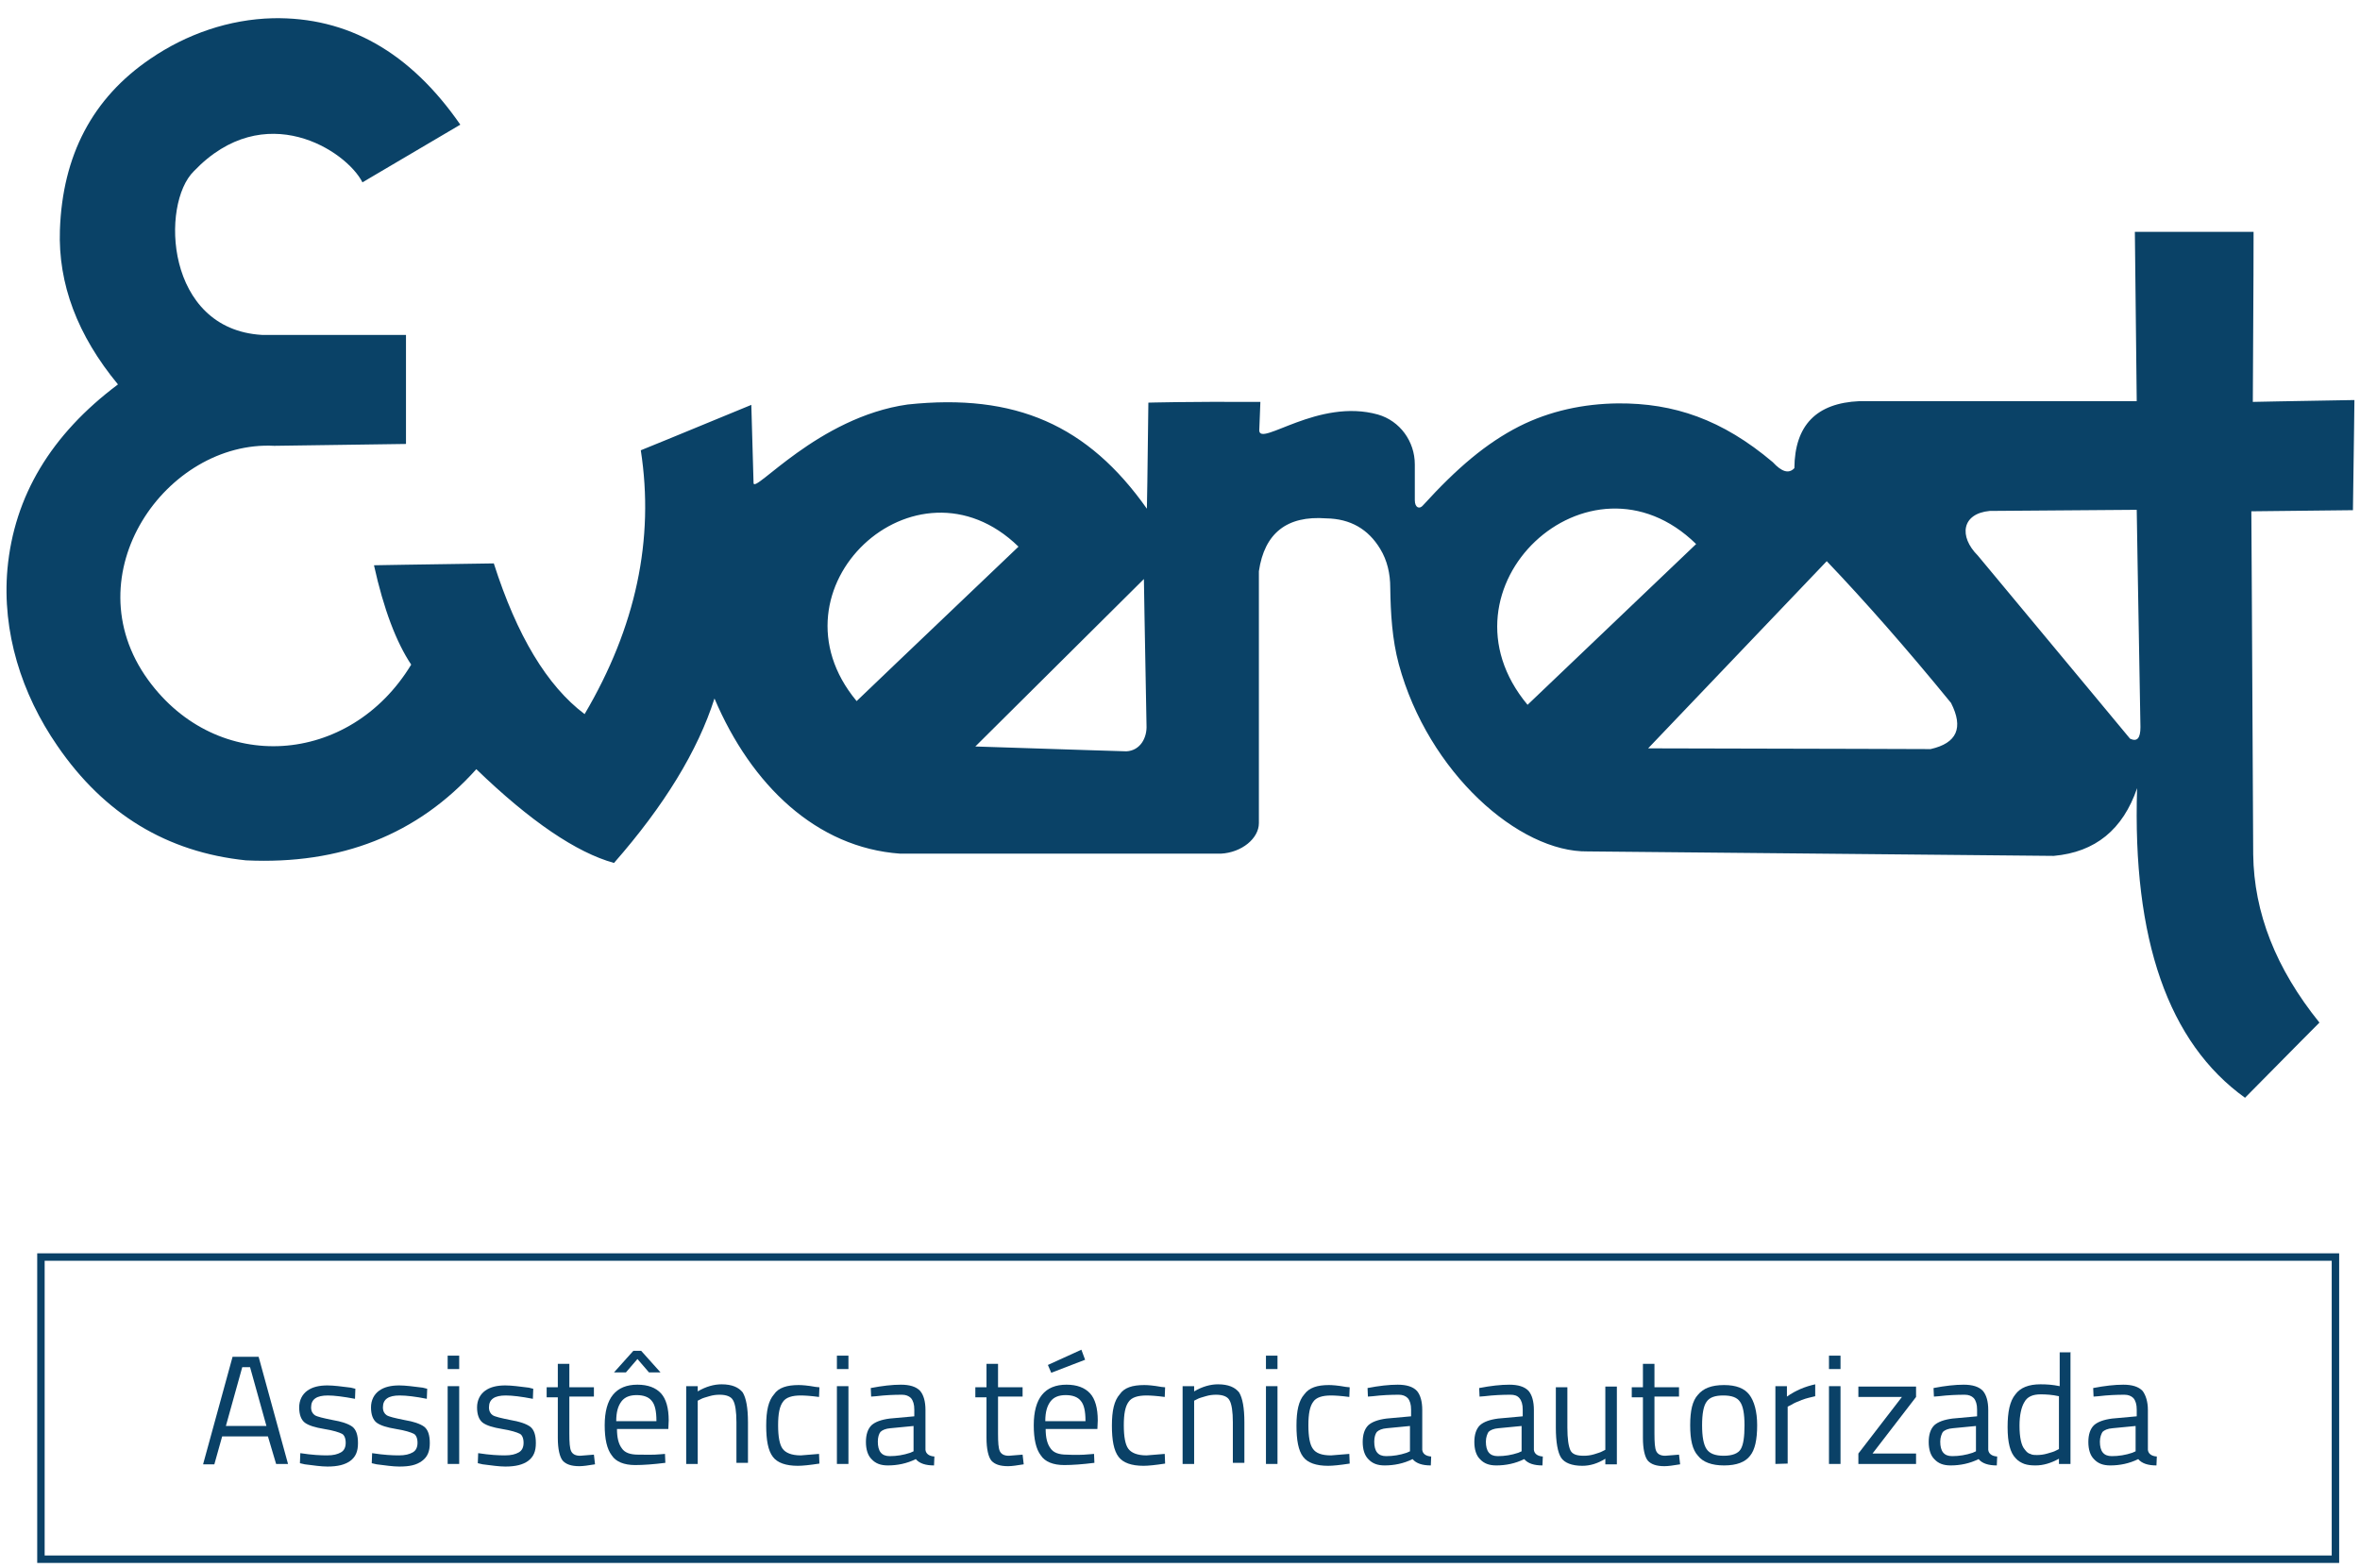<?xml version="1.0" encoding="utf-8"?>
<!-- Generator: Adobe Illustrator 23.0.1, SVG Export Plug-In . SVG Version: 6.00 Build 0)  -->
<svg version="1.1" id="Layer_1" xmlns="http://www.w3.org/2000/svg" xmlns:xlink="http://www.w3.org/1999/xlink" x="0px" y="0px"
	 viewBox="0 0 634.2 421.4" style="enable-background:new 0 0 634.2 421.4;" xml:space="preserve">
<style type="text/css">
	.st0{fill:#0A4267;}
	.st1{fill:none;stroke:#0A4167;stroke-width:2;stroke-miterlimit:10;}
	.st2{fill:#0A4167;}
</style>
<g>
	<g>
		<path class="st0" d="M632.7,107.5c-18.2,0.3-27.3,0.5-27.3,0.5c0.2-30.5,0.2-45.7,0.2-45.7h-31.9l0.5,45.5c-49.7,0-74.5,0-74.5,0
			c-11.6,0.5-17.4,6.5-17.5,18c-1.5,1.6-3.4,1-5.8-1.6c-13.6-11.5-26.6-15.9-41.6-15.8c-9.2,0.1-18.3,2-26.6,6.2
			c-8.8,4.5-16.6,11.1-25.8,21.2c-0.9,1.1-2.2,0.7-2.2-1.4c0-3.8,0-7,0-9.6c0-6.2-4-11.7-9.9-13.4c-16-4.5-31.7,8.7-31.9,4.3
			c0.2-4.9,0.3-7.7,0.3-7.7c-20.1-0.1-30.1,0.2-30.1,0.2c-0.2,19-0.4,28.5-0.4,28.5c-15.8-22.4-35.3-31.1-64.3-28
			c-24.1,3.4-41.3,24.2-41.4,21.1c-0.4-14-0.6-21-0.6-21c-19.8,8.2-29.7,12.2-29.7,12.2c3.7,23.9-1.3,47.5-15.1,70.9
			c-10.1-7.6-18.2-21.1-24.4-40.5c-21.4,0.3-32.2,0.5-32.2,0.5c2.6,11.8,6,20.7,10,26.7c-16.5,27.2-52.1,29.7-70.7,4.1
			c-20.6-28.4,5-64.4,33.9-62.9c28.7-0.4,35.4-0.5,35.4-0.5V90c-25.8,0-38.7,0-38.7,0c-26-1.5-27.3-35.2-18.3-44
			c19-19.9,41-5.5,45.3,3c17.5-10.3,26.3-15.5,26.3-15.5C110.2,14,93.4,4.5,73.3,4.9C61.6,5.2,50.2,9.1,40.4,15.8
			c-15.6,10.6-23.6,26-24.3,46c-0.5,14.5,4.7,28.3,15.6,41.5c-18,13.5-27.9,30-29.7,49.6c-1.5,16.9,3.8,33.6,13.4,47.5
			C28,218.8,44.9,229,66.1,231.2c25.5,1.2,46.1-6.9,61.9-24.5c14.5,14,26.9,22.4,37,25.2c13.5-15.4,22.5-30.1,27-44.2
			c9.9,23.3,27.4,40.1,49.9,41.7c57.5,0,86.2,0,86.2,0c5.6-0.3,10.2-4.1,10.2-8.2c0-45.1,0-67.7,0-67.7c1.5-10.2,7.5-15,18.1-14.2
			c6.5,0.1,11.3,2.9,14.5,8.2c1.9,3.1,2.7,6.7,2.7,10.4c0.1,6.9,0.5,13.9,2.3,20.6c7.9,29.1,32.3,50.6,50.8,50.3
			c83.5,0.8,125.2,1.2,125.2,1.2c11.2-1,18.6-7.1,22.4-18.2c-1.3,40.7,8.4,68.4,29,83.2c13.3-13.5,20-20.2,20-20.2
			c-11.7-14.5-17.6-29.5-17.8-45.2c-0.3-61.4-0.5-92.2-0.5-92.2c18.2-0.2,27.3-0.3,27.3-0.3C632.6,117.4,632.7,107.5,632.7,107.5z
			 M230.2,188.4c-25.1-30.2,15.9-68.4,43.5-41.5C244.7,174.5,230.2,188.4,230.2,188.4z M302.7,201.9c0,0-13.5-0.4-40.6-1.3
			c0,0,15.1-15,45.3-45c0,0,0.2,13.1,0.7,39.2C308.3,198.3,306.4,201.7,302.7,201.9z M410.5,189.4c-26.2-31.4,16.6-71.3,45.3-43.2
			C425.6,175,410.5,189.4,410.5,189.4z M518.8,201.3c0,0-25.3-0.1-75.9-0.2c0,0,16-16.8,48-50.3c10.2,10.7,21.4,23.4,33.4,38.1
			C527.7,195.6,525.9,199.7,518.8,201.3z M572.4,198.5c0,0-13.6-16.4-40.9-49.2c-5.2-5.2-4.3-11.3,3.2-12c0,0,13.2-0.1,39.5-0.3
			c0,0,0.3,19.5,1,58.4C575.2,198.4,574.3,199.4,572.4,198.5z"/>
	</g>
</g>
<rect x="11" y="337.8" class="st1" width="616.6" height="81.2"/>
<g>
	<g>
		<path class="st2" d="M54.6,393.4l7.9-28.8h7l7.9,28.8h-3.2L72,386H59.7l-2.1,7.5H54.6z M65.1,367.4l-4.4,15.8h10.9l-4.4-15.8H65.1
			z"/>
		<path class="st2" d="M88.1,375c-3,0-4.5,1-4.5,3.2c0,1,0.4,1.7,1,2.1s2.3,0.8,4.8,1.3c2.4,0.4,4.2,1,5.3,1.8
			c1,0.8,1.5,2.2,1.5,4.4s-0.6,3.7-2.1,4.8c-1.4,1-3.3,1.5-6.1,1.5c-1.7,0-3.7-0.3-6.1-0.6l-1.3-0.3l0.1-2.7
			c3.2,0.5,5.5,0.6,7.2,0.6c1.7,0,2.8-0.3,3.7-0.8c0.9-0.5,1.3-1.4,1.3-2.6c0-1.2-0.4-2.1-1-2.4c-0.8-0.4-2.3-0.9-4.8-1.3
			c-2.4-0.4-4.1-0.9-5.2-1.7c-1-0.8-1.5-2.2-1.5-4.1c0-1.9,0.8-3.5,2.2-4.5s3.2-1.4,5.4-1.4c1.7,0,3.9,0.3,6.3,0.6l1.2,0.3l-0.1,2.7
			C92.2,375.3,89.8,375,88.1,375z"/>
		<path class="st2" d="M107.4,375c-3,0-4.5,1-4.5,3.2c0,1,0.4,1.7,1,2.1s2.3,0.8,4.8,1.3c2.4,0.4,4.2,1,5.3,1.8
			c1,0.8,1.5,2.2,1.5,4.4s-0.6,3.7-2.1,4.8s-3.3,1.5-6.1,1.5c-1.7,0-3.7-0.3-6.1-0.6l-1.3-0.3l0.1-2.7c3.2,0.5,5.5,0.6,7.2,0.6
			c1.7,0,2.8-0.3,3.7-0.8c0.9-0.5,1.3-1.4,1.3-2.6c0-1.2-0.4-2.1-1-2.4c-0.8-0.4-2.3-0.9-4.8-1.3c-2.4-0.4-4.1-0.9-5.2-1.7
			c-1-0.8-1.5-2.2-1.5-4.1c0-1.9,0.8-3.5,2.2-4.5c1.4-1,3.2-1.4,5.4-1.4c1.7,0,3.9,0.3,6.3,0.6l1.2,0.3l-0.1,2.7
			C111.7,375.3,109.2,375,107.4,375z"/>
		<path class="st2" d="M120.3,367.9v-3.6h3.1v3.6H120.3z M120.3,393.4v-20.9h3.1v20.9H120.3z"/>
		<path class="st2" d="M135.9,375c-3,0-4.5,1-4.5,3.2c0,1,0.4,1.7,1,2.1c0.6,0.4,2.3,0.8,4.8,1.3c2.4,0.4,4.2,1,5.3,1.8
			c1,0.8,1.5,2.2,1.5,4.4s-0.6,3.7-2.1,4.8c-1.4,1-3.3,1.5-6.1,1.5c-1.7,0-3.7-0.3-6.1-0.6l-1.3-0.3l0.1-2.7
			c3.2,0.5,5.5,0.6,7.2,0.6s2.8-0.3,3.7-0.8s1.3-1.4,1.3-2.6c0-1.2-0.4-2.1-1-2.4c-0.8-0.4-2.3-0.9-4.8-1.3
			c-2.4-0.4-4.1-0.9-5.2-1.7c-1-0.8-1.5-2.2-1.5-4.1c0-1.9,0.8-3.5,2.2-4.5s3.2-1.4,5.4-1.4c1.7,0,3.9,0.3,6.3,0.6l1.2,0.3l-0.1,2.7
			C140.1,375.3,137.7,375,135.9,375z"/>
		<path class="st2" d="M159.6,375.3H153v9.9c0,2.4,0.1,4,0.5,4.8c0.4,0.8,1.2,1.2,2.4,1.2l3.7-0.3l0.3,2.6c-1.8,0.3-3.2,0.5-4.2,0.5
			c-2.2,0-3.6-0.5-4.5-1.5c-0.8-1-1.3-3.1-1.3-6.1v-10.9h-3v-2.7h3v-6.3h3.1v6.3h6.6L159.6,375.3L159.6,375.3z"/>
		<path class="st2" d="M177.5,390.8l1.2-0.1l0.1,2.4c-3.2,0.4-5.9,0.6-8.1,0.6c-3,0-5.2-0.9-6.3-2.6c-1.3-1.7-1.9-4.4-1.9-8.1
			c0-7.3,3-10.9,8.8-10.9c2.8,0,4.9,0.8,6.3,2.3c1.4,1.5,2.1,4,2.1,7.3l-0.1,2.3h-13.8c0,2.3,0.4,4,1.3,5.2c0.8,1.2,2.3,1.7,4.4,1.7
			S175.4,391,177.5,390.8z M165,368.8l5.2-5.8h2.1l5.2,5.8h-3.1l-3.1-3.6l-3.1,3.6H165z M176.4,381.8c0-2.6-0.4-4.4-1.3-5.4
			c-0.8-1-2.2-1.5-4-1.5s-3.2,0.5-4.1,1.7c-0.9,1.2-1.4,2.8-1.4,5.3H176.4L176.4,381.8z"/>
		<path class="st2" d="M187.5,393.4h-3.1v-20.9h3.1v1.4c2.2-1.3,4.4-1.9,6.4-1.9c2.8,0,4.6,0.8,5.7,2.2c0.9,1.5,1.4,4.1,1.4,8v10.9
			h-3.1v-10.9c0-2.8-0.3-4.9-0.9-5.9c-0.5-1-1.8-1.5-3.6-1.5c-0.9,0-1.8,0.1-2.8,0.4c-1,0.3-1.8,0.5-2.3,0.8l-0.8,0.4V393.4z"/>
		<path class="st2" d="M214.6,372.2c0.9,0,2.4,0.1,4.6,0.5l1,0.1l-0.1,2.6c-2.2-0.3-3.9-0.4-4.9-0.4c-2.3,0-4,0.5-4.8,1.7
			c-0.9,1.2-1.3,3.2-1.3,6.3c0,3.1,0.4,5.2,1.2,6.3s2.4,1.8,4.9,1.8l4.9-0.4l0.1,2.6c-2.6,0.4-4.5,0.6-5.8,0.6
			c-3.2,0-5.5-0.8-6.7-2.4c-1.3-1.7-1.8-4.5-1.8-8.4c0-4,0.6-6.7,2.1-8.4C209.2,372.9,211.5,372.2,214.6,372.2z"/>
		<path class="st2" d="M224.9,367.9v-3.6h3.1v3.6H224.9z M224.9,393.4v-20.9h3.1v20.9H224.9z"/>
		<path class="st2" d="M248.7,378.9v10.7c0.1,1,0.9,1.7,2.4,1.8l-0.1,2.4c-2.2,0-3.9-0.5-4.9-1.7c-2.4,1.2-5,1.7-7.5,1.7
			c-1.9,0-3.3-0.5-4.4-1.7c-1-1-1.5-2.6-1.5-4.6s0.5-3.5,1.5-4.5c1-0.9,2.6-1.5,4.9-1.8l6.6-0.6v-1.8c0-1.4-0.3-2.4-0.9-3.1
			c-0.6-0.6-1.4-0.9-2.4-0.9c-2.2,0-4.5,0.1-7,0.4l-1.3,0.1l-0.1-2.3c3.1-0.6,5.8-0.9,8.1-0.9c2.3,0,4.1,0.5,5.2,1.7
			C248.2,374.9,248.7,376.6,248.7,378.9z M235.9,387.4c0,2.6,1,3.9,3.2,3.9c1.9,0,3.7-0.3,5.5-0.9l0.9-0.4v-6.8l-6.2,0.6
			c-1.3,0.1-2.2,0.5-2.7,1C236.2,385.3,235.9,386.2,235.9,387.4z"/>
		<path class="st2" d="M274.8,375.3h-6.6v9.9c0,2.4,0.1,4,0.5,4.8c0.4,0.8,1.2,1.2,2.4,1.2l3.7-0.3l0.3,2.6
			c-1.8,0.3-3.2,0.5-4.2,0.5c-2.2,0-3.6-0.5-4.5-1.5c-0.8-1-1.3-3.1-1.3-6.1v-10.9h-3v-2.7h3v-6.3h3.1v6.3h6.6L274.8,375.3
			L274.8,375.3z"/>
		<path class="st2" d="M292.8,390.8l1.2-0.1l0.1,2.4c-3.2,0.4-5.9,0.6-8.1,0.6c-3,0-5.2-0.9-6.3-2.6c-1.3-1.7-1.9-4.4-1.9-8.1
			c0-7.3,3-10.9,8.8-10.9c2.8,0,4.9,0.8,6.3,2.3c1.4,1.5,2.1,4,2.1,7.3l-0.1,2.3H281c0,2.3,0.4,4,1.3,5.2c0.8,1.2,2.3,1.7,4.4,1.7
			C288.7,391,290.7,391,292.8,390.8z M291.7,381.8c0-2.6-0.4-4.4-1.3-5.4c-0.8-1-2.2-1.5-4-1.5s-3.2,0.5-4.1,1.7
			c-0.9,1.2-1.4,2.8-1.4,5.3H291.7L291.7,381.8z M281.6,366.8l9-4.1l1,2.7l-9.1,3.5L281.6,366.8z"/>
		<path class="st2" d="M307.5,372.2c0.9,0,2.4,0.1,4.6,0.5l1,0.1l-0.1,2.6c-2.2-0.3-3.9-0.4-4.9-0.4c-2.3,0-4,0.5-4.8,1.7
			c-0.9,1.2-1.3,3.2-1.3,6.3c0,3.1,0.4,5.2,1.2,6.3s2.4,1.8,4.9,1.8l4.9-0.4l0.1,2.6c-2.6,0.4-4.5,0.6-5.8,0.6
			c-3.2,0-5.5-0.8-6.7-2.4c-1.3-1.7-1.8-4.5-1.8-8.4c0-4,0.6-6.7,2.1-8.4C302.1,372.9,304.3,372.2,307.5,372.2z"/>
		<path class="st2" d="M320.9,393.4h-3.1v-20.9h3.1v1.4c2.2-1.3,4.4-1.9,6.4-1.9c2.8,0,4.6,0.8,5.7,2.2c0.9,1.5,1.4,4.1,1.4,8v10.9
			h-3.1v-10.9c0-2.8-0.3-4.9-0.9-5.9c-0.5-1-1.8-1.5-3.6-1.5c-0.9,0-1.8,0.1-2.8,0.4c-1,0.3-1.8,0.5-2.3,0.8l-0.8,0.4V393.4z"/>
		<path class="st2" d="M340.2,367.9v-3.6h3.1v3.6H340.2z M340.2,393.4v-20.9h3.1v20.9H340.2z"/>
		<path class="st2" d="M357.1,372.2c0.9,0,2.4,0.1,4.6,0.5l1,0.1l-0.1,2.6c-2.2-0.3-3.9-0.4-4.9-0.4c-2.3,0-4,0.5-4.8,1.7
			c-0.9,1.2-1.3,3.2-1.3,6.3c0,3.1,0.4,5.2,1.2,6.3c0.8,1.2,2.4,1.8,4.9,1.8l4.9-0.4l0.1,2.6c-2.6,0.4-4.5,0.6-5.8,0.6
			c-3.2,0-5.5-0.8-6.7-2.4c-1.3-1.7-1.8-4.5-1.8-8.4c0-4,0.6-6.7,2.1-8.4C351.8,372.9,354,372.2,357.1,372.2z"/>
		<path class="st2" d="M382.2,378.9v10.7c0.1,1,0.9,1.7,2.4,1.8l-0.1,2.4c-2.2,0-3.9-0.5-4.9-1.7c-2.4,1.2-5,1.7-7.5,1.7
			c-1.9,0-3.3-0.5-4.4-1.7c-1-1-1.5-2.6-1.5-4.6s0.5-3.5,1.5-4.5c1-0.9,2.6-1.5,4.9-1.8l6.6-0.6v-1.8c0-1.4-0.3-2.4-0.9-3.1
			c-0.6-0.6-1.4-0.9-2.4-0.9c-2.2,0-4.5,0.1-7,0.4l-1.3,0.1l-0.1-2.3c3.1-0.6,5.8-0.9,8.1-0.9c2.3,0,4.1,0.5,5.2,1.7
			C381.7,374.9,382.2,376.6,382.2,378.9z M369.3,387.4c0,2.6,1,3.9,3.2,3.9c1.9,0,3.7-0.3,5.5-0.9l0.9-0.4v-6.8l-6.2,0.6
			c-1.3,0.1-2.2,0.5-2.7,1C369.6,385.3,369.3,386.2,369.3,387.4z"/>
		<path class="st2" d="M412.2,378.9v10.7c0.1,1,0.9,1.7,2.4,1.8l-0.1,2.4c-2.2,0-3.9-0.5-4.9-1.7c-2.4,1.2-5,1.7-7.5,1.7
			c-1.9,0-3.3-0.5-4.4-1.7c-1-1-1.5-2.6-1.5-4.6s0.5-3.5,1.5-4.5c1-0.9,2.6-1.5,4.9-1.8l6.6-0.6v-1.8c0-1.4-0.3-2.4-0.9-3.1
			s-1.4-0.9-2.4-0.9c-2.2,0-4.5,0.1-7,0.4l-1.3,0.1l-0.1-2.3c3.1-0.6,5.8-0.9,8.1-0.9c2.3,0,4.1,0.5,5.2,1.7
			C411.7,374.9,412.2,376.6,412.2,378.9z M399.3,387.4c0,2.6,1,3.9,3.2,3.9c1.9,0,3.7-0.3,5.5-0.9l0.9-0.4v-6.8l-6.2,0.6
			c-1.3,0.1-2.2,0.5-2.7,1C399.7,385.3,399.3,386.2,399.3,387.4z"/>
		<path class="st2" d="M431.4,372.6h3.1v20.9h-3.1V392c-2.1,1.3-4.1,1.9-6.2,1.9c-2.8,0-4.8-0.8-5.7-2.2c-0.9-1.4-1.4-4.2-1.4-8.1
			v-10.8h3.1v10.8c0,3,0.3,5,0.8,6.1s1.7,1.5,3.6,1.5c0.9,0,1.8-0.1,2.8-0.4c0.9-0.3,1.7-0.5,2.2-0.8l0.8-0.4L431.4,372.6
			L431.4,372.6z"/>
		<path class="st2" d="M451.2,375.3h-6.6v9.9c0,2.4,0.1,4,0.5,4.8s1.2,1.2,2.4,1.2l3.7-0.3l0.3,2.6c-1.8,0.3-3.2,0.5-4.2,0.5
			c-2.2,0-3.6-0.5-4.5-1.5c-0.8-1-1.3-3.1-1.3-6.1v-10.9h-3v-2.7h3v-6.3h3.1v6.3h6.6V375.3L451.2,375.3z"/>
		<path class="st2" d="M454.2,383c0-3.9,0.6-6.6,2.1-8.2c1.4-1.7,3.6-2.6,7-2.6c3.3,0,5.5,0.9,6.8,2.6c1.3,1.7,2.1,4.5,2.1,8.2
			c0,3.9-0.6,6.6-1.9,8.2c-1.3,1.7-3.6,2.6-7,2.6c-3.3,0-5.7-0.9-7-2.6C454.8,389.6,454.2,386.9,454.2,383z M457.4,383
			c0,3.1,0.4,5.2,1.2,6.4c0.8,1.2,2.3,1.8,4.6,1.8s3.9-0.6,4.6-1.8s1-3.3,1-6.4c0-3.1-0.4-5.2-1.2-6.3c-0.8-1.2-2.3-1.7-4.5-1.7
			c-2.2,0-3.7,0.5-4.5,1.7C457.8,377.8,457.4,379.9,457.4,383z"/>
		<path class="st2" d="M477.1,393.4v-20.9h3.1v2.8c2.4-1.7,4.9-2.7,7.6-3.3v3.2c-1.2,0.3-2.3,0.5-3.6,1c-1.3,0.5-2.2,0.9-2.8,1.3
			l-1,0.5v15.3L477.1,393.4L477.1,393.4z"/>
		<path class="st2" d="M491.5,367.9v-3.6h3.1v3.6H491.5z M491.5,393.4v-20.9h3.1v20.9H491.5z"/>
		<path class="st2" d="M499.4,375.4v-2.8h15.5v2.8l-11.7,15.2h11.7v2.8h-15.5v-2.8l11.7-15.2H499.4z"/>
		<path class="st2" d="M534.3,378.9v10.7c0.1,1,0.9,1.7,2.4,1.8l-0.1,2.4c-2.2,0-3.9-0.5-4.9-1.7c-2.4,1.2-5,1.7-7.5,1.7
			c-1.9,0-3.3-0.5-4.4-1.7c-1-1-1.5-2.6-1.5-4.6s0.5-3.5,1.5-4.5c1-0.9,2.6-1.5,4.9-1.8l6.6-0.6v-1.8c0-1.4-0.3-2.4-0.9-3.1
			c-0.6-0.6-1.4-0.9-2.4-0.9c-2.2,0-4.5,0.1-7,0.4l-1.3,0.1l-0.1-2.3c3.1-0.6,5.8-0.9,8.1-0.9c2.3,0,4.1,0.5,5.2,1.7
			C533.8,374.9,534.3,376.6,534.3,378.9z M521.4,387.4c0,2.6,1,3.9,3.2,3.9c1.9,0,3.7-0.3,5.5-0.9l0.9-0.4v-6.8l-6.2,0.6
			c-1.3,0.1-2.2,0.5-2.7,1C521.8,385.3,521.4,386.2,521.4,387.4z"/>
		<path class="st2" d="M556.4,363.5v29.9h-3.1V392c-2.2,1.2-4.2,1.8-6.3,1.8c-1.2,0-2.1-0.1-3-0.4c-0.8-0.3-1.7-0.8-2.3-1.5
			c-1.5-1.5-2.2-4.2-2.2-8.4c0-4.1,0.6-7,2.1-8.8c1.3-1.8,3.6-2.7,6.7-2.7c1.7,0,3.3,0.1,5.2,0.5v-9.1h3L556.4,363.5L556.4,363.5z
			 M545.6,390.7c0.5,0.3,1.2,0.3,1.9,0.3s1.7-0.1,2.7-0.4c1-0.3,1.8-0.5,2.3-0.8l0.8-0.4v-14.2c-1.8-0.4-3.5-0.5-4.9-0.5
			c-2.1,0-3.6,0.6-4.4,2.1c-0.8,1.3-1.3,3.5-1.3,6.3c0,3.2,0.5,5.4,1.4,6.4C544.6,390.2,545.1,390.6,545.6,390.7z"/>
		<path class="st2" d="M577.2,378.9v10.7c0.1,1,0.9,1.7,2.4,1.8l-0.1,2.4c-2.2,0-3.9-0.5-4.9-1.7c-2.4,1.2-5,1.7-7.5,1.7
			c-1.9,0-3.3-0.5-4.4-1.7c-1-1-1.5-2.6-1.5-4.6s0.5-3.5,1.5-4.5c1-0.9,2.6-1.5,4.9-1.8l6.6-0.6v-1.8c0-1.4-0.3-2.4-0.9-3.1
			c-0.6-0.6-1.4-0.9-2.4-0.9c-2.2,0-4.5,0.1-7,0.4l-1.3,0.1l-0.1-2.3c3.1-0.6,5.8-0.9,8.1-0.9c2.3,0,4.1,0.5,5.2,1.7
			C576.6,374.9,577.2,376.6,577.2,378.9z M564.3,387.4c0,2.6,1,3.9,3.2,3.9c1.9,0,3.7-0.3,5.5-0.9l0.9-0.4v-6.8l-6.2,0.6
			c-1.3,0.1-2.2,0.5-2.7,1C564.7,385.3,564.3,386.2,564.3,387.4z"/>
	</g>
</g>
</svg>
